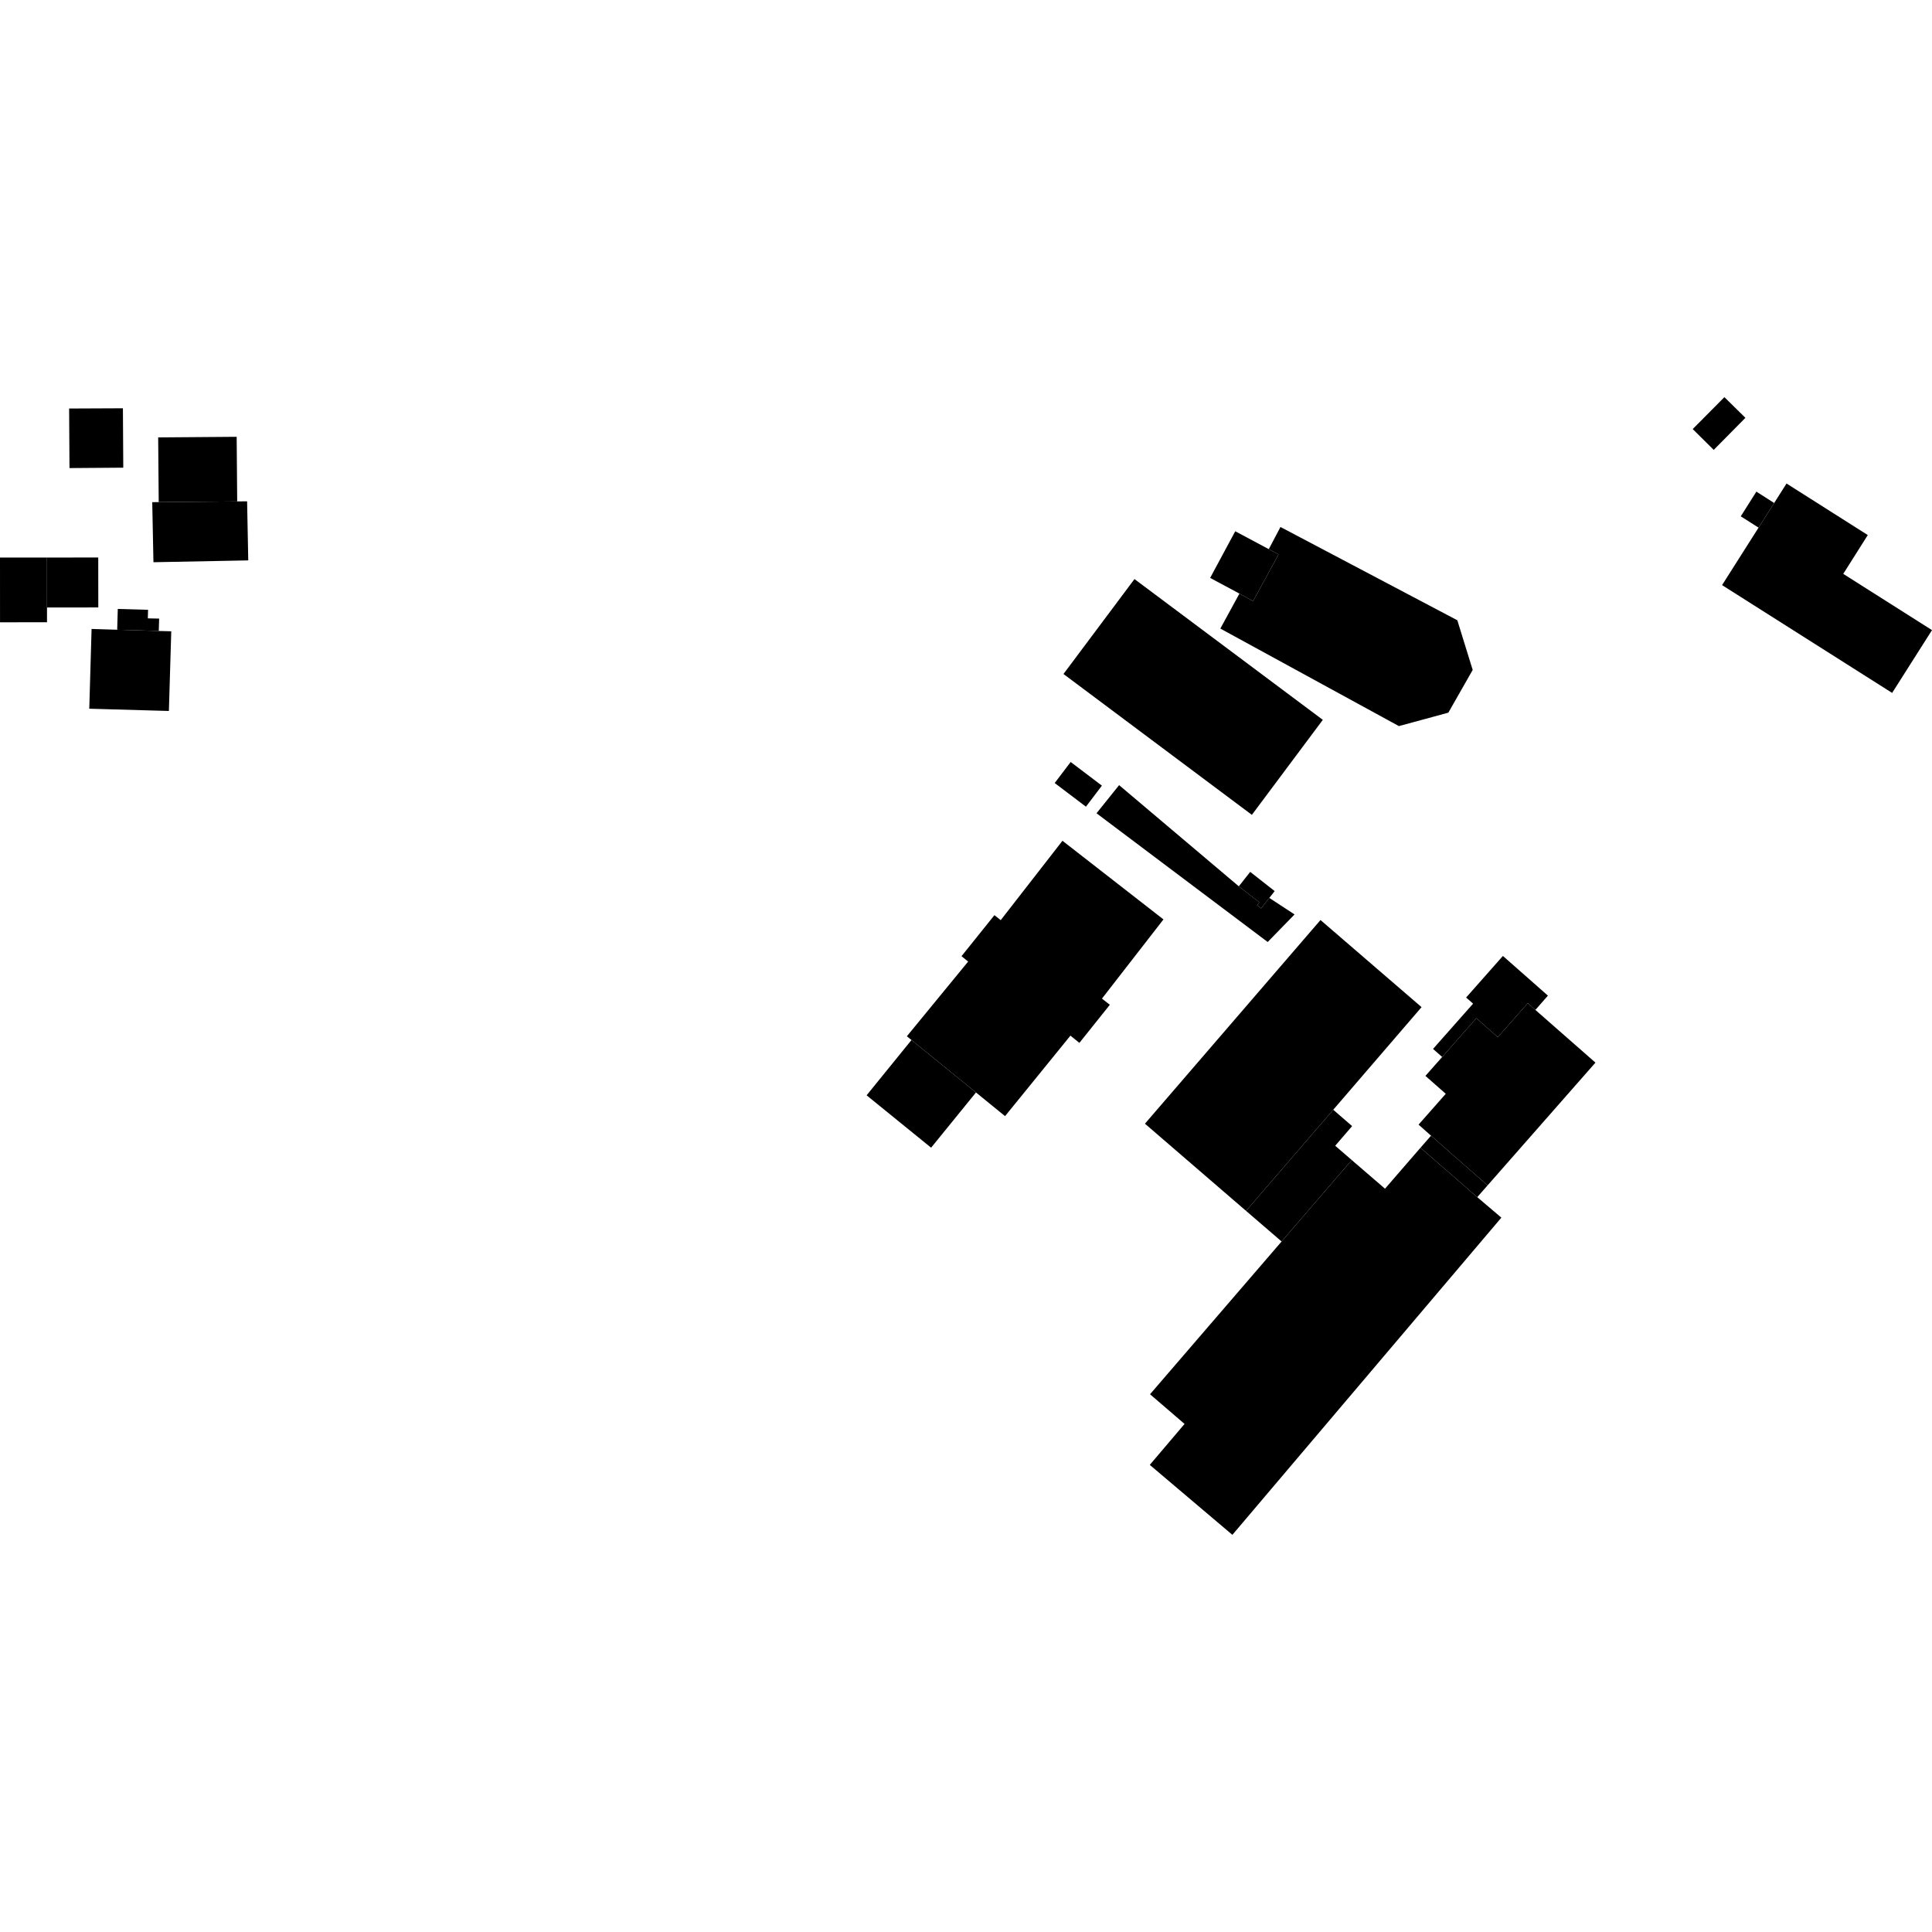 <?xml version="1.0" encoding="utf-8" standalone="no"?>
<!DOCTYPE svg PUBLIC "-//W3C//DTD SVG 1.1//EN"
  "http://www.w3.org/Graphics/SVG/1.1/DTD/svg11.dtd">
<!-- Created with matplotlib (https://matplotlib.org/) -->
<svg height="288pt" version="1.1" viewBox="0 0 288 288" width="288pt" xmlns="http://www.w3.org/2000/svg" xmlns:xlink="http://www.w3.org/1999/xlink">
 <defs>
  <style type="text/css">
*{stroke-linecap:butt;stroke-linejoin:round;}
  </style>
 </defs>
 <g id="figure_1">
  <g id="patch_1">
   <path d="M 0 288 
L 288 288 
L 288 0 
L 0 0 
z
" style="fill:none;opacity:0;"/>
  </g>
  <g id="axes_1">
   <g id="PatchCollection_1">
    <path clip-path="url(#pb4afadaa7a)" d="M 190.589 82.649 
L 186.799 89.601 
L 184.759 88.486 
L 180.394 86.148 
L 184.134 79.196 
L 189.137 81.861 
L 190.589 82.649 
"/>
    <path clip-path="url(#pb4afadaa7a)" d="M 264.472 74.982 
L 262.146 78.653 
L 259.493 76.968 
L 261.819 73.285 
L 264.472 74.982 
"/>
    <path clip-path="url(#pb4afadaa7a)" d="M 173.435 137.056 
L 164.266 148.861 
L 165.442 149.783 
L 160.903 155.46 
L 159.568 154.381 
L 149.821 166.381 
L 145.488 162.853 
L 135.874 155.033 
L 135.185 154.475 
L 144.321 143.338 
L 143.33 142.538 
L 148.237 136.422 
L 149.178 137.162 
L 158.38 125.333 
L 173.435 137.056 
"/>
    <path clip-path="url(#pb4afadaa7a)" d="M 197.19 107.306 
L 186.615 121.469 
L 158.531 100.472 
L 169.113 86.321 
L 197.19 107.306 
"/>
    <path clip-path="url(#pb4afadaa7a)" d="M 164.257 117.115 
L 161.879 120.252 
L 157.219 116.724 
L 159.605 113.587 
L 164.257 117.115 
"/>
    <path clip-path="url(#pb4afadaa7a)" d="M 190.877 78.556 
L 217.241 92.462 
L 219.532 99.867 
L 215.901 106.236 
L 208.531 108.238 
L 181.914 93.7 
L 184.759 88.486 
L 186.799 89.601 
L 190.589 82.649 
L 189.137 81.861 
L 190.877 78.556 
"/>
    <path clip-path="url(#pb4afadaa7a)" d="M 211.745 171.095 
L 220.21 178.455 
L 223.804 181.511 
L 183.708 228.796 
L 171.397 218.368 
L 176.581 212.264 
L 171.433 207.839 
L 191.046 185.065 
L 201.506 172.93 
L 206.461 177.198 
L 211.745 171.095 
"/>
    <path clip-path="url(#pb4afadaa7a)" d="M 260.186 62.285 
L 255.462 67.064 
L 252.329 63.959 
L 257.053 59.204 
L 260.186 62.285 
"/>
    <path clip-path="url(#pb4afadaa7a)" d="M 228.878 150.547 
L 237.83 158.404 
L 221.751 176.704 
L 213.319 169.295 
L 211.463 167.646 
L 215.517 163.05 
L 212.485 160.382 
L 214.981 157.561 
L 220.081 151.785 
L 223.272 154.611 
L 227.744 149.54 
L 228.878 150.547 
"/>
    <path clip-path="url(#pb4afadaa7a)" d="M 201.506 172.93 
L 191.046 185.065 
L 185.748 180.506 
L 198.745 165.429 
L 201.558 167.866 
L 199.037 170.796 
L 201.506 172.93 
"/>
    <path clip-path="url(#pb4afadaa7a)" d="M 198.745 165.429 
L 185.748 180.506 
L 170.674 167.507 
L 196.844 137.146 
L 211.909 150.133 
L 198.745 165.429 
"/>
    <path clip-path="url(#pb4afadaa7a)" d="M 288 93.932 
L 282.058 103.292 
L 256.705 87.222 
L 262.146 78.653 
L 264.472 74.982 
L 266.314 72.077 
L 278.427 79.76 
L 274.77 85.546 
L 288 93.932 
"/>
    <path clip-path="url(#pb4afadaa7a)" d="M 145.488 162.853 
L 138.798 171.084 
L 129.183 163.276 
L 135.874 155.033 
L 145.488 162.853 
"/>
    <path clip-path="url(#pb4afadaa7a)" d="M 221.751 176.704 
L 220.21 178.455 
L 211.745 171.095 
L 213.319 169.295 
L 221.751 176.704 
"/>
    <path clip-path="url(#pb4afadaa7a)" d="M 230.746 148.419 
L 228.878 150.547 
L 227.744 149.54 
L 223.272 154.611 
L 220.081 151.785 
L 214.981 157.561 
L 213.62 156.361 
L 219.592 149.612 
L 218.55 148.703 
L 224.036 142.501 
L 230.746 148.419 
"/>
    <path clip-path="url(#pb4afadaa7a)" d="M 187.389 134.936 
L 187.993 135.409 
L 189.216 133.853 
L 192.977 136.313 
L 188.973 140.424 
L 163.457 121.233 
L 166.823 117.039 
L 184.667 132.122 
L 187.732 134.511 
L 187.389 134.936 
"/>
    <path clip-path="url(#pb4afadaa7a)" d="M 189.216 133.853 
L 187.993 135.409 
L 187.389 134.936 
L 187.732 134.511 
L 184.667 132.122 
L 186.367 129.971 
L 190.011 132.832 
L 189.216 133.853 
"/>
    <path clip-path="url(#pb4afadaa7a)" d="M 14.654 90.549 
L 7.005 90.559 
L 7.004 83.114 
L 14.645 83.104 
L 14.654 90.549 
"/>
    <path clip-path="url(#pb4afadaa7a)" d="M 18.376 69.715 
L 10.358 69.775 
L 10.304 60.897 
L 18.322 60.862 
L 18.376 69.715 
"/>
    <path clip-path="url(#pb4afadaa7a)" d="M 35.359 74.745 
L 23.659 74.846 
L 23.579 65.203 
L 35.279 65.114 
L 35.359 74.745 
"/>
    <path clip-path="url(#pb4afadaa7a)" d="M 25.529 94.105 
L 25.176 105.983 
L 13.307 105.646 
L 13.652 93.756 
L 17.469 93.873 
L 23.667 94.059 
L 25.529 94.105 
"/>
    <path clip-path="url(#pb4afadaa7a)" d="M 37.006 83.536 
L 22.874 83.81 
L 22.694 74.859 
L 23.659 74.846 
L 35.359 74.745 
L 36.835 74.731 
L 37.006 83.536 
"/>
    <path clip-path="url(#pb4afadaa7a)" d="M 23.724 92.213 
L 23.667 94.059 
L 17.469 93.873 
L 17.557 90.776 
L 22.07 90.903 
L 22.038 92.178 
L 23.724 92.213 
"/>
    <path clip-path="url(#pb4afadaa7a)" d="M 7.008 92.757 
L 0.004 92.766 
L 0 83.111 
L 7.004 83.114 
L 7.005 90.559 
L 7.008 92.757 
"/>
   </g>
  </g>
 </g>
 <defs>
  <clipPath id="pb4afadaa7a">
   <rect height="169.592" width="288" x="0" y="59.204"/>
  </clipPath>
 </defs>
</svg>
